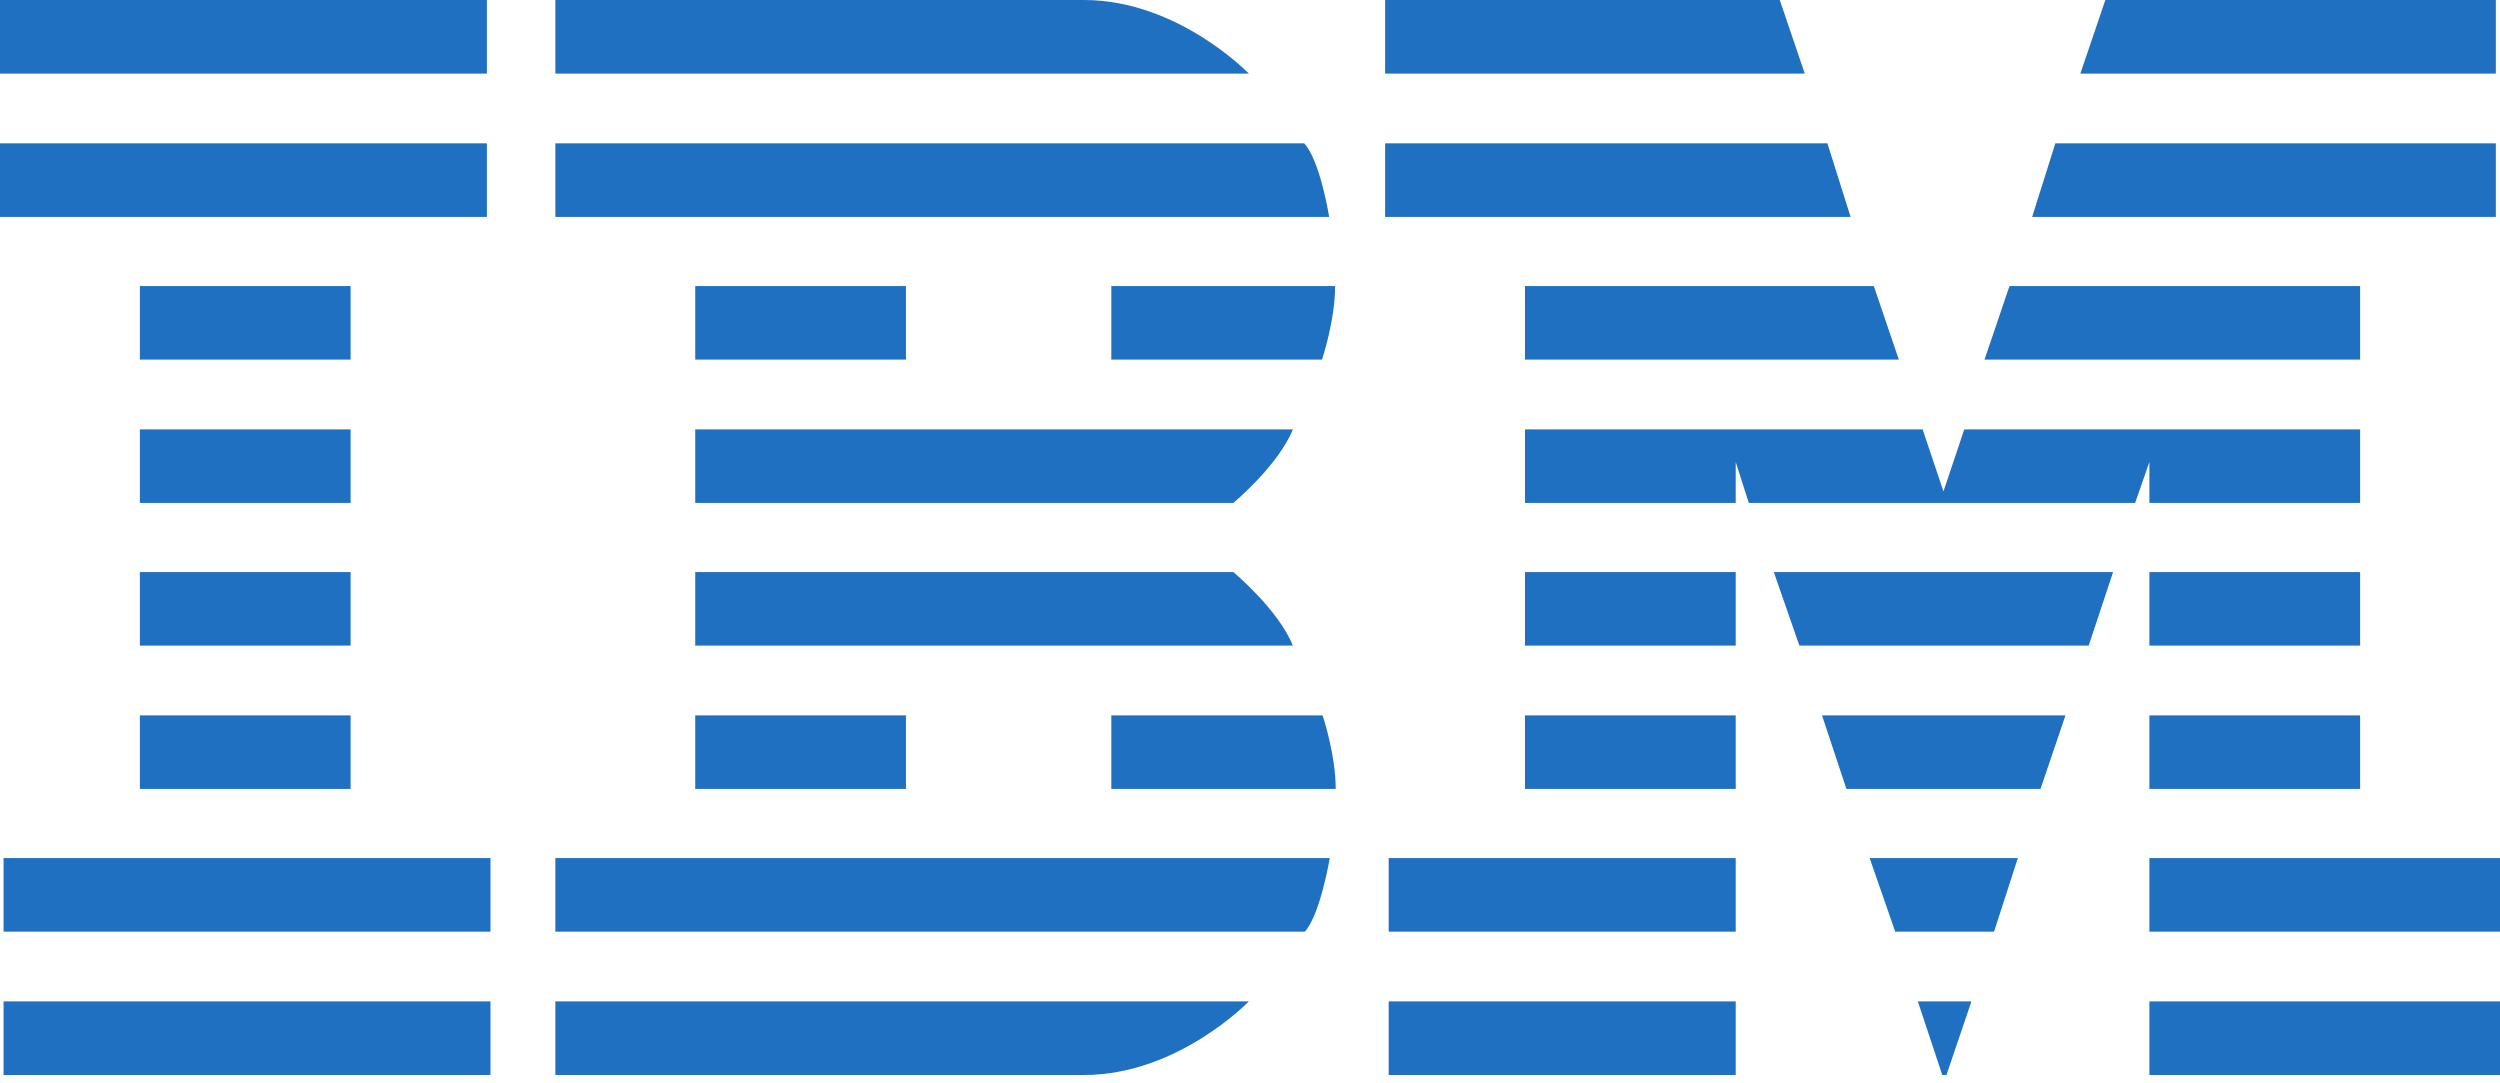 <svg width="150" height="65" viewBox="0 0 150 65" fill="none" xmlns="http://www.w3.org/2000/svg">
<path fill-rule="evenodd" clip-rule="evenodd" d="M0 0V4.415H29.214V0H0ZM33.321 0V4.415H74.929C74.929 4.415 70.679 0 65.036 0H33.321ZM83.107 0V4.415H108.286L106.786 0H83.107ZM126.321 0L124.821 4.415H149.75V0H126.321ZM0 8.6V13.015H29.214V8.6H0ZM33.321 8.6V13.015H79.75C79.75 13.015 79.214 9.637 78.25 8.6H33.321ZM83.107 8.6V13.015H111.036L109.643 8.6H83.107ZM123.321 8.6L121.929 13.015H149.75V8.6H123.321ZM8.393 17.162V21.577H21.036V17.162H8.393ZM41.714 17.162V21.577H54.357V17.162H41.714ZM66.679 17.162V21.577H79.321C79.321 21.577 80.107 19.235 80.107 17.162H66.679ZM91.5 17.162V21.577H113.929L112.429 17.162H91.5ZM120.571 17.162L119.071 21.577H141.607V17.162H120.571ZM8.393 25.762V30.177H21.036V25.762H8.393ZM41.714 25.762V30.177H74C74 30.177 76.714 27.912 77.571 25.762H41.714ZM91.5 25.762V30.177H104.143V27.72L104.929 30.177H128.107L128.964 27.72V30.177H141.607V25.762H117.857L116.607 29.486L115.357 25.762H91.5ZM8.393 34.323V38.738H21.036V34.323H8.393ZM41.714 34.323V38.738H77.571C76.714 36.588 74 34.323 74 34.323H41.714ZM91.5 34.323V38.738H104.143V34.323H91.5ZM106.429 34.323L107.964 38.738H125.321L126.786 34.323H106.429ZM128.964 34.323V38.738H141.607V34.323H128.964ZM8.393 42.923V47.338H21.036V42.923H8.393ZM41.714 42.923V47.338H54.357V42.923H41.714ZM66.679 42.923V47.338H80.143C80.143 45.265 79.357 42.923 79.357 42.923H66.679ZM91.5 42.923V47.338H104.143V42.923H91.5ZM109.321 42.923L110.786 47.338H122.429L123.929 42.923H109.321ZM128.964 42.923V47.338H141.607V42.923H128.964ZM0.214 51.485V55.9H29.429V51.485H0.214ZM33.321 51.485V55.9H78.286C79.214 54.902 79.786 51.485 79.786 51.485H33.321ZM83.321 51.485V55.9H104.143V51.485H83.321ZM112.179 51.485L113.714 55.9H119.643L121.071 51.485H112.179ZM128.964 51.485V55.9H150V51.485H128.964ZM0.214 60.085V64.5H29.429V60.085H0.214ZM33.321 60.085V64.5H65.036C70.679 64.5 74.929 60.085 74.929 60.085H33.321ZM83.321 60.085V64.5H104.143V60.085H83.321ZM115.071 60.085L116.536 64.5H116.786L118.286 60.085H115.071ZM128.964 60.085V64.5H150V60.085H128.964Z" fill="#1F70C1"/>
</svg>
